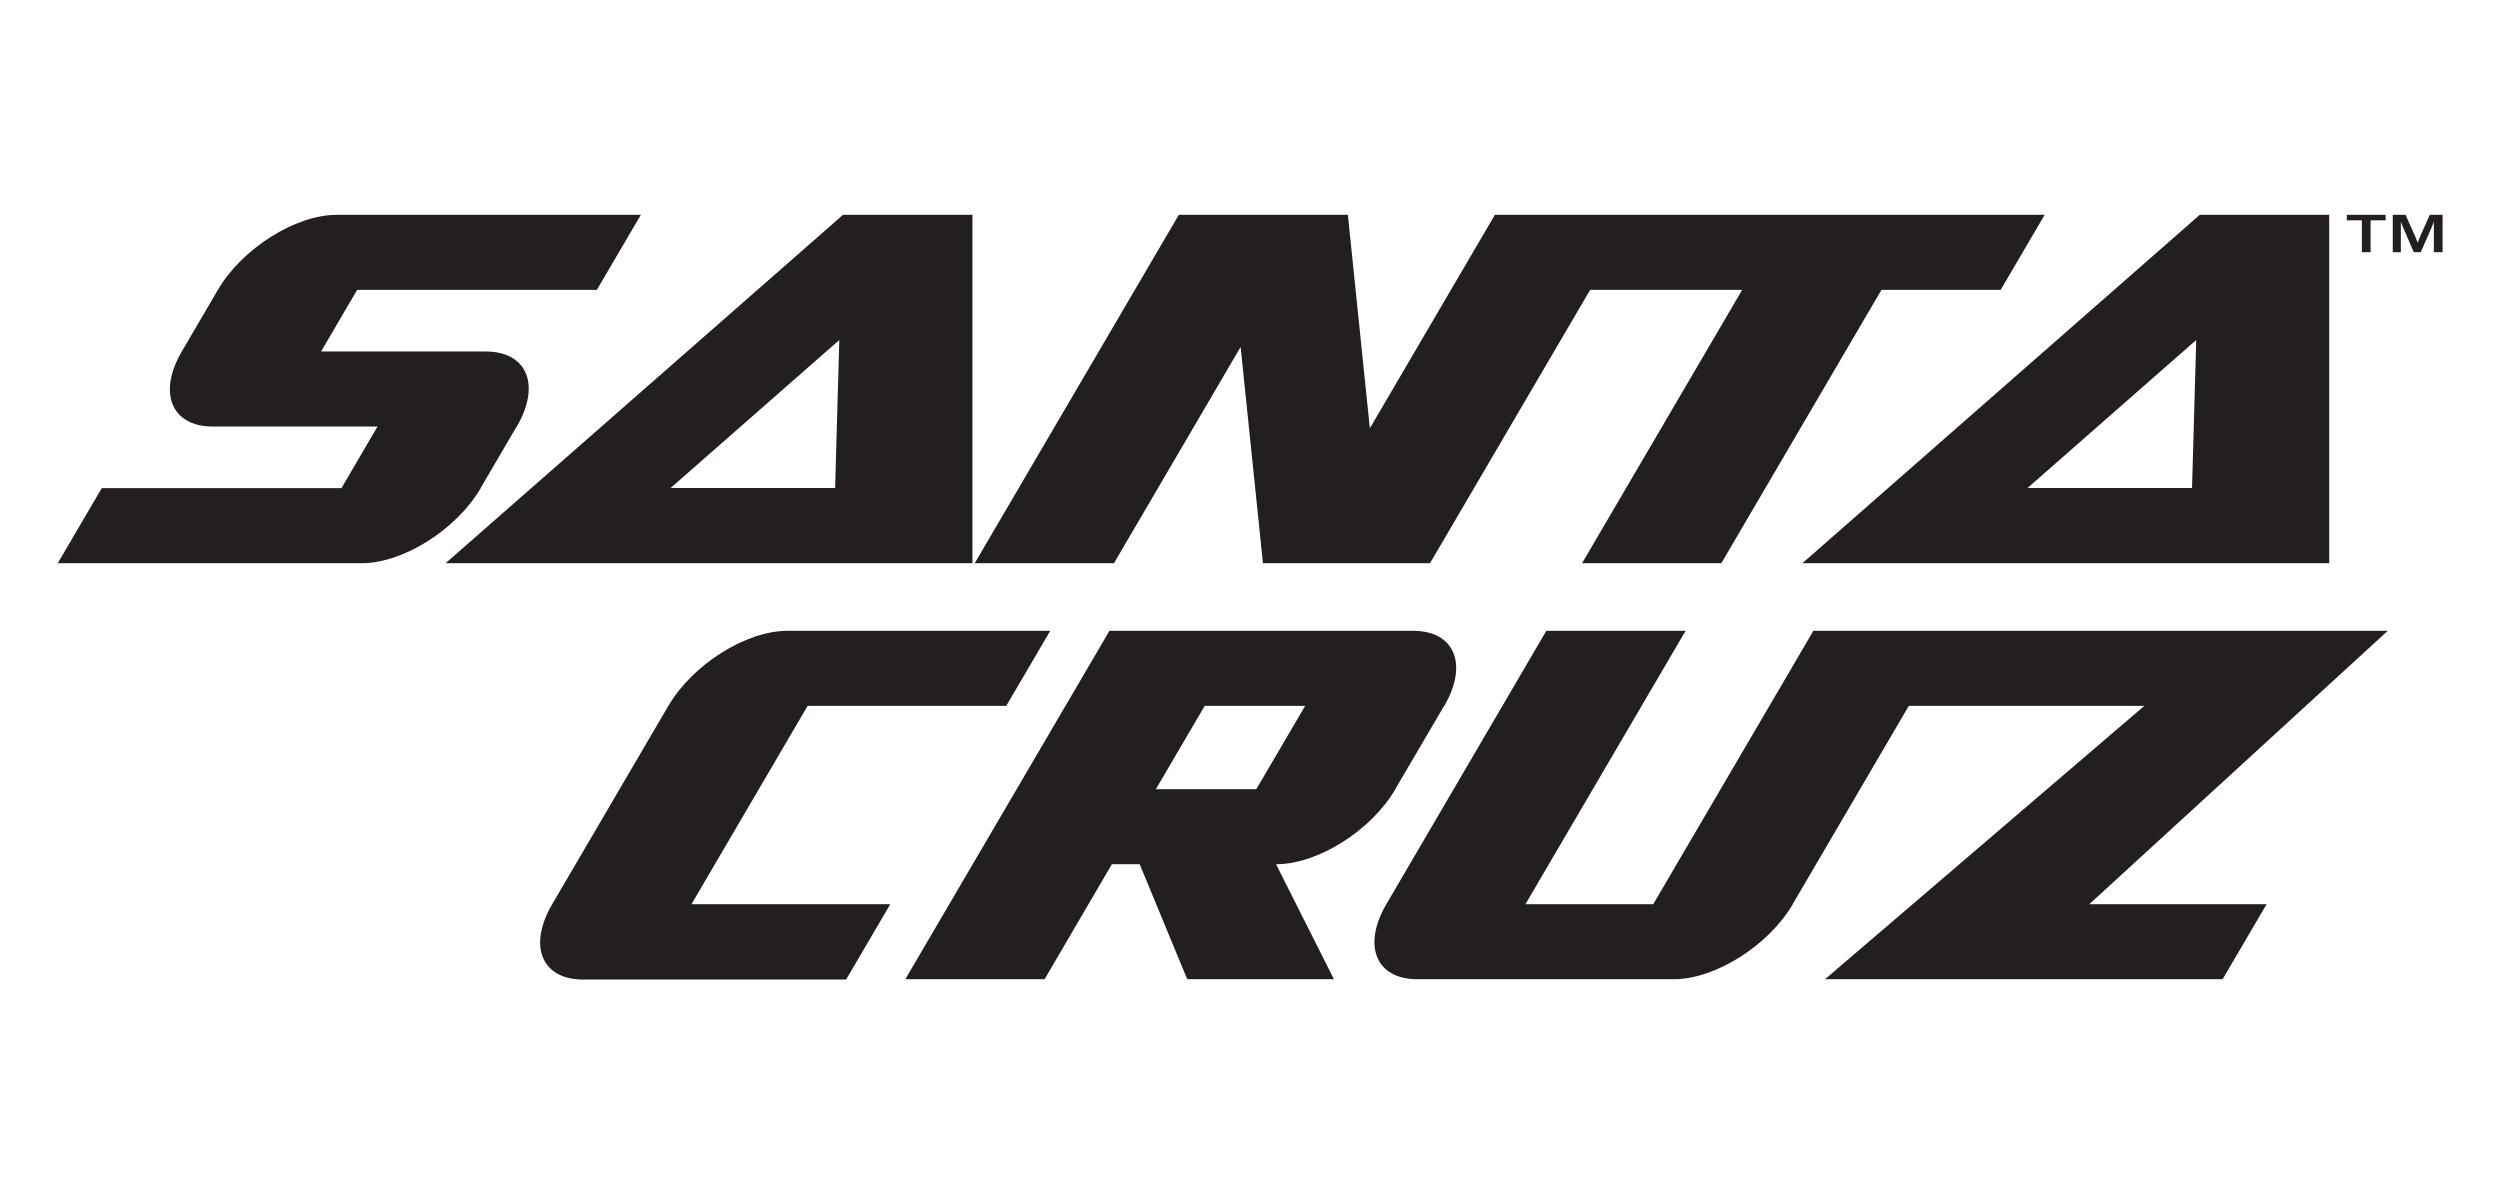 <?xml version="1.0" encoding="utf-8"?>
<!-- Generator: Adobe Illustrator 26.3.1, SVG Export Plug-In . SVG Version: 6.00 Build 0)  -->
<svg version="1.1" id="Ebene_1" xmlns="http://www.w3.org/2000/svg" xmlns:xlink="http://www.w3.org/1999/xlink" x="0px" y="0px"
	 viewBox="0 0 154.56 74.1" style="enable-background:new 0 0 154.56 74.1;" xml:space="preserve">
<style type="text/css">
	.st0{fill:#231F20;}
</style>
<path class="st0" d="M116.32,17.92l-9.9,16.9h-8.61l9.9-16.9h-9.4l-9.9,16.9H78.08l-1.38-13.37l-7.83,13.37h-8.61l12.62-21.54h10.45
	l1.36,13.2l7.73-13.2h33.99l-2.72,4.64H116.32z M60.12,13.28L60.12,13.28h-8L27.55,34.82h32.57V13.28z M51.63,30.17l-10.17,0
	l10.43-9.15L51.63,30.17z M144,13.28L144,13.28h-8l-24.57,21.54H144V13.28z M135.52,30.17l-10.17,0l10.43-9.15L135.52,30.17z
	 M11.24,21.73L11.24,21.73c-1.49,2.55-0.65,4.62,1.88,4.64h10.22l-2.23,3.81H6.29l-2.72,4.64h18.79c2.57,0,5.86-2.08,7.36-4.64
	h-0.01l2.23-3.81h0.01c1.5-2.56,0.64-4.64-1.92-4.64l0,0l-10.18,0l2.23-3.81H36.9l2.72-4.64l-18.79,0c-2.56,0-5.86,2.08-7.36,4.64h0
	L11.24,21.73z M85.71,55.9c-1.49,2.55-0.65,4.62,1.88,4.64h15.89c2.56,0,5.86-2.08,7.36-4.64h-0.01l7.18-12.26h14.56l-19.74,16.9
	h24.58l2.72-4.64h-10.96L147.62,39l-35.51,0l-9.9,16.9l-7.9,0l9.9-16.9h-8.61L85.71,55.9z M42.75,55.9l7.18-12.26h12.28L64.93,39
	H48.68c-2.56,0-5.86,2.08-7.36,4.64h0L34.14,55.9h0l-0.01,0.02l0,0c-1.49,2.55-0.65,4.62,1.88,4.64h16.3l2.73-4.66H42.75z M68.59,39
	L55.97,60.54h8.61l4.16-7.11h1.72l2.94,7.11h9.07l-3.58-7.11h0.02c2.56,0,5.86-2.08,7.36-4.64h-0.01l3.02-5.15h0.01
	c1.5-2.56,0.64-4.64-1.92-4.64l0,0H68.59z M77.67,48.79h-6.21l3.02-5.15h6.21L77.67,48.79z M147.49,13.62h-0.93v1.97h-0.54v-1.97
	h-0.93v-0.34h2.4V13.62z M147.93,13.28h0.79l0.62,1.39c0.08,0.19,0.13,0.33,0.13,0.33h0.01c0,0,0.04-0.13,0.12-0.33l0.62-1.39h0.79
	v2.31h-0.54v-1.87h-0.01c0,0-0.05,0.18-0.17,0.44l-0.63,1.43h-0.43l-0.62-1.43c-0.12-0.27-0.17-0.44-0.17-0.44h-0.01v1.87h-0.5
	V13.28z"/>
</svg>
